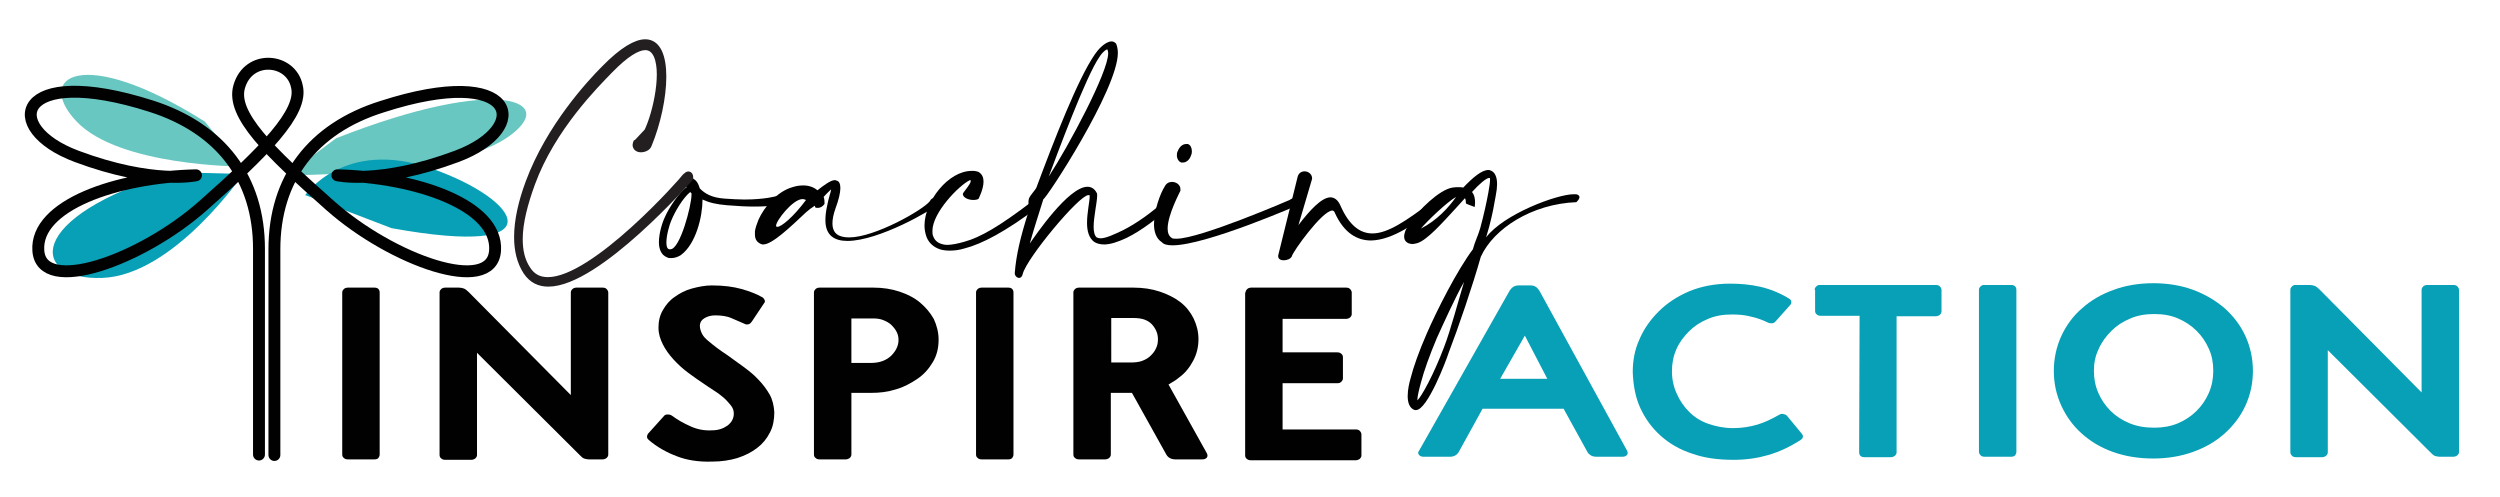 <?xml version="1.0" encoding="utf-8"?>
<!-- Generator: Adobe Illustrator 24.1.2, SVG Export Plug-In . SVG Version: 6.00 Build 0)  -->
<svg version="1.1" id="Layer_1" xmlns="http://www.w3.org/2000/svg" xmlns:xlink="http://www.w3.org/1999/xlink" x="0px" y="0px"
	 viewBox="0 0 567.6 112.9" style="enable-background:new 0 0 567.6 112.9;" xml:space="preserve">
<style type="text/css">
	.st0{fill:#010101;}
	.st1{fill:#07A0B6;}
	.st2{fill:#69C7C2;}
	.st3{fill:none;stroke:#010101;stroke-width:2.703;stroke-linecap:round;stroke-linejoin:round;stroke-miterlimit:10;}
	.st4{fill:#231F20;stroke:#231F20;stroke-width:1.159;stroke-miterlimit:10;}
</style>
<g>
	<path class="st0" d="M77.7,66.4c0-0.3,0.1-0.5,0.4-0.8c0.2-0.2,0.6-0.3,0.9-0.3h6c0.4,0,0.7,0.1,0.9,0.3c0.2,0.2,0.3,0.5,0.3,0.8
		v36.8c0,0.3-0.1,0.5-0.3,0.8c-0.2,0.2-0.5,0.3-0.9,0.3h-6c-0.4,0-0.7-0.1-0.9-0.3c-0.3-0.2-0.4-0.5-0.4-0.8V66.4z"/>
	<path class="st0" d="M108.3,80.1v23.2c0,0.3-0.1,0.5-0.4,0.8c-0.3,0.2-0.6,0.3-0.9,0.3h-5.9c-0.4,0-0.7-0.1-0.9-0.3
		c-0.3-0.2-0.4-0.5-0.4-0.8V66.4c0-0.3,0.1-0.5,0.4-0.8c0.2-0.2,0.6-0.3,0.9-0.3h3.1c0.4,0,0.8,0.1,1.1,0.2c0.3,0.1,0.7,0.4,1.1,0.8
		l23.2,23.4V66.4c0-0.3,0.1-0.5,0.4-0.8c0.2-0.2,0.6-0.3,0.9-0.3h5.9c0.4,0,0.7,0.1,0.9,0.3c0.2,0.2,0.4,0.5,0.4,0.8v36.8
		c0,0.3-0.1,0.5-0.4,0.8c-0.3,0.2-0.6,0.3-0.9,0.3h-3.1c-0.4,0-0.8-0.1-1.1-0.2c-0.3-0.1-0.6-0.4-1-0.8L108.3,80.1z"/>
	<path class="st0" d="M162.4,71.6c-0.9,0-1.7,0.2-2.4,0.6c-0.7,0.4-1.1,1-1.1,1.8c0,0.6,0.2,1.2,0.5,1.8c0.3,0.6,0.8,1.1,1.4,1.6
		c0.6,0.5,1.2,1,2,1.6c0.7,0.5,1.5,1.1,2.3,1.6c1.2,0.9,2.4,1.7,3.6,2.6c1.2,0.9,2.4,1.8,3.4,2.9c1,1,1.9,2.2,2.6,3.4
		c0.7,1.2,1,2.6,1.1,4.1c0,1.7-0.3,3.3-1,4.6c-0.7,1.4-1.7,2.6-2.9,3.5c-1.3,1-2.7,1.7-4.5,2.3c-1.7,0.5-3.6,0.8-5.7,0.8
		c-3,0.1-5.7-0.3-8-1.2c-2.4-0.9-4.5-2.1-6.4-3.7c-0.2-0.2-0.4-0.4-0.4-0.7c0-0.3,0.1-0.5,0.2-0.7l3.6-4c0.2-0.3,0.5-0.4,0.9-0.4
		c0.4,0,0.7,0.1,1,0.3c1.2,0.9,2.6,1.7,4.2,2.4c1.5,0.7,3.2,1,4.8,0.9c1.5,0,2.6-0.4,3.6-1.1c0.9-0.7,1.4-1.6,1.4-2.7
		c0-0.7-0.2-1.3-0.7-1.9c-0.5-0.6-1-1.2-1.7-1.8s-1.4-1.1-2.2-1.6c-0.8-0.5-1.5-1-2.1-1.4c-1.2-0.8-2.5-1.7-3.7-2.6s-2.3-1.9-3.3-3
		c-1-1.1-1.8-2.2-2.4-3.4c-0.6-1.2-1-2.4-1-3.8c0-1.5,0.3-2.8,1-4c0.7-1.2,1.5-2.2,2.7-3c1.1-0.8,2.4-1.5,3.9-1.9
		c1.5-0.4,3-0.7,4.5-0.7c2.7,0,4.9,0.3,6.7,0.8c1.8,0.5,3.4,1.1,4.8,1.9c0.2,0.1,0.4,0.4,0.5,0.6c0.1,0.3,0.1,0.5-0.1,0.7l-2.8,4.2
		c-0.2,0.3-0.4,0.5-0.7,0.6c-0.3,0.1-0.7,0.1-1-0.1c-0.9-0.4-1.9-0.8-3-1.3C165.1,71.8,163.8,71.6,162.4,71.6z"/>
	<path class="st0" d="M213.1,77.1c0,1.9-0.4,3.6-1.3,5.1c-0.9,1.5-2,2.8-3.5,3.8s-3.1,1.9-4.9,2.4c-1.9,0.6-3.7,0.8-5.7,0.8h-4.4v14
		c0,0.3-0.1,0.5-0.4,0.8c-0.3,0.2-0.6,0.3-0.9,0.3h-5.9c-0.4,0-0.7-0.1-0.9-0.3c-0.3-0.2-0.4-0.5-0.4-0.8V66.4
		c0-0.3,0.1-0.5,0.4-0.8c0.2-0.2,0.6-0.3,0.9-0.3h12.2c2.1,0,4.1,0.3,5.9,0.9c1.8,0.6,3.4,1.4,4.7,2.5c1.3,1.1,2.3,2.3,3.1,3.7
		C212.7,73.9,213.1,75.5,213.1,77.1z M193.3,82.4h4.4c1.9,0,3.4-0.5,4.6-1.6c1.1-1.1,1.7-2.3,1.7-3.6c0-0.6-0.1-1.2-0.4-1.8
		c-0.3-0.6-0.7-1.1-1.2-1.6c-0.5-0.5-1.1-0.8-1.8-1.1c-0.7-0.3-1.5-0.4-2.3-0.4h-5V82.4z"/>
	<path class="st0" d="M221.6,66.4c0-0.3,0.1-0.5,0.4-0.8c0.2-0.2,0.6-0.3,0.9-0.3h6c0.4,0,0.7,0.1,0.9,0.3c0.2,0.2,0.3,0.5,0.3,0.8
		v36.8c0,0.3-0.1,0.5-0.3,0.8c-0.2,0.2-0.5,0.3-0.9,0.3h-6c-0.4,0-0.7-0.1-0.9-0.3c-0.3-0.2-0.4-0.5-0.4-0.8V66.4z"/>
	<path class="st0" d="M272.1,77c0,1.8-0.4,3.4-1.2,4.9c-0.8,1.5-1.8,2.8-3.2,3.8c-0.4,0.3-0.7,0.6-1.1,0.8c-0.3,0.2-0.8,0.5-1.3,0.8
		l8.7,15.6c0.2,0.4,0.2,0.7,0,1c-0.3,0.3-0.6,0.4-1.1,0.4h-6c-1,0-1.7-0.4-2.1-1.1l-7.8-14h-4.8v14c0,0.3-0.1,0.5-0.4,0.8
		c-0.3,0.2-0.6,0.3-0.9,0.3H245c-0.4,0-0.7-0.1-0.9-0.3c-0.3-0.2-0.4-0.5-0.4-0.8V66.4c0-0.3,0.1-0.5,0.4-0.8
		c0.2-0.2,0.6-0.3,0.9-0.3h12.3c2.2,0,4.2,0.3,6,0.9c1.8,0.6,3.4,1.4,4.7,2.4c1.3,1,2.3,2.3,3,3.7C271.7,73.8,272.1,75.3,272.1,77z
		 M252.3,82.3h4.4c1,0,2-0.1,2.7-0.4c0.8-0.3,1.4-0.7,1.9-1.2c0.5-0.5,0.9-1,1.2-1.7c0.3-0.6,0.4-1.3,0.4-2c0-1.3-0.5-2.4-1.4-3.4
		c-1-1-2.3-1.4-4.2-1.4h-5V82.3z"/>
	<path class="st0" d="M282.8,66.4c0-0.3,0.1-0.5,0.4-0.8c0.2-0.2,0.6-0.3,0.9-0.3h21.5c0.4,0,0.7,0.1,0.9,0.3s0.4,0.5,0.4,0.8v4.9
		c0,0.3-0.1,0.5-0.4,0.8c-0.3,0.2-0.6,0.3-0.9,0.3h-14.4v7.6h12.4c0.4,0,0.7,0.1,0.9,0.3c0.3,0.2,0.4,0.5,0.4,0.8v4.8
		c0,0.3-0.1,0.5-0.4,0.8s-0.6,0.3-0.9,0.3h-12.4v10.5h16.6c0.4,0,0.7,0.1,0.9,0.3c0.2,0.2,0.4,0.5,0.4,0.8v4.8
		c0,0.3-0.1,0.5-0.4,0.8c-0.3,0.2-0.6,0.3-0.9,0.3h-23.8c-0.4,0-0.7-0.1-0.9-0.3c-0.3-0.2-0.4-0.5-0.4-0.8V66.4z"/>
</g>
<g>
	<path class="st1" d="M369.4,102.3c0.2,0.4,0.2,0.7,0,1c-0.3,0.3-0.6,0.4-1.1,0.4h-5.8c-0.5,0-1-0.1-1.3-0.3
		c-0.3-0.2-0.6-0.4-0.8-0.8l-5.4-9.8h-18.4l-5.4,9.8c-0.4,0.7-1.1,1.1-2,1.1h-5.9c-0.5,0-0.9-0.1-1.1-0.4c-0.3-0.3-0.3-0.6,0-1
		l20.6-36.4c0.5-0.7,1.1-1.1,2-1.1h2.7c0.9,0,1.5,0.4,2,1.2L369.4,102.3z M340.6,86h10.7l-5.1-9.8L340.6,86z"/>
	<path class="st1" d="M403.1,73c-0.2,0.2-0.4,0.4-0.8,0.4c-0.3,0-0.6,0-1-0.2c-1-0.5-2.3-1-3.7-1.3c-1.5-0.4-2.9-0.5-4.4-0.5
		c-2,0-3.8,0.3-5.4,1c-1.7,0.7-3.1,1.6-4.3,2.8s-2.2,2.5-2.9,4.1c-0.7,1.6-1,3.2-1,5c0,1.9,0.4,3.6,1.1,5.1c0.7,1.6,1.6,2.9,2.8,4.1
		c1.2,1.2,2.6,2.1,4.3,2.7c1.7,0.6,3.6,1,5.7,1c2,0,3.8-0.3,5.5-0.8c1.7-0.5,3.3-1.3,4.9-2.2c0.3-0.2,0.7-0.3,1-0.2
		c0.4,0.1,0.7,0.2,0.9,0.5l3.3,4c0.4,0.5,0.3,1-0.3,1.4c-2.5,1.6-4.9,2.7-7.3,3.4c-2.4,0.7-5,1.1-7.9,1.1c-3.5,0-6.6-0.4-9.4-1.4
		c-2.8-0.9-5.2-2.3-7.2-4.1c-2-1.8-3.5-3.9-4.6-6.3c-1.1-2.4-1.6-5.2-1.7-8.1c0-2.5,0.4-5,1.5-7.4c1-2.4,2.5-4.5,4.4-6.4
		c1.9-1.9,4.2-3.4,7-4.6c2.7-1.1,5.8-1.7,9.2-1.7c2.3,0,4.6,0.2,6.8,0.7c2.2,0.5,4.5,1.4,6.6,2.7c0.3,0.2,0.5,0.4,0.5,0.7
		c0,0.3,0,0.5-0.3,0.8L403.1,73z"/>
	<path class="st1" d="M412,65.8c0-0.3,0.1-0.5,0.4-0.8s0.6-0.3,0.9-0.3h26.2c0.4,0,0.7,0.1,0.9,0.3c0.2,0.2,0.4,0.5,0.4,0.8v4.9
		c0,0.3-0.1,0.5-0.4,0.8c-0.3,0.2-0.6,0.3-0.9,0.3h-8.9v30.9c0,0.3-0.1,0.5-0.4,0.8c-0.3,0.2-0.6,0.3-0.9,0.3h-6
		c-0.4,0-0.7-0.1-0.9-0.3c-0.2-0.2-0.3-0.5-0.3-0.8l0.1-31h-8.8c-0.4,0-0.7-0.1-0.9-0.3c-0.3-0.2-0.4-0.5-0.4-0.8V65.8z"/>
	<path class="st1" d="M449.3,65.8c0-0.3,0.1-0.5,0.4-0.8s0.6-0.3,0.9-0.3h6c0.4,0,0.7,0.1,0.9,0.3c0.2,0.2,0.3,0.5,0.3,0.8v36.8
		c0,0.3-0.1,0.5-0.3,0.8c-0.2,0.2-0.5,0.3-0.9,0.3h-6c-0.4,0-0.7-0.1-0.9-0.3s-0.4-0.5-0.4-0.8V65.8z"/>
	<path class="st1" d="M466.3,84.2c0-2.8,0.6-5.5,1.7-7.9c1.1-2.4,2.7-4.6,4.7-6.3c2-1.8,4.4-3.2,7.2-4.2c2.7-1,5.8-1.5,9-1.5
		s6.3,0.5,9,1.5c2.7,1,5.1,2.4,7.2,4.2c2,1.8,3.6,3.9,4.7,6.3c1.1,2.4,1.7,5.1,1.7,7.9c0,2.9-0.6,5.5-1.7,7.9
		c-1.1,2.4-2.7,4.5-4.7,6.3c-2,1.8-4.4,3.2-7.2,4.2c-2.8,1-5.8,1.5-9,1.5c-3.4,0-6.4-0.5-9.2-1.5c-2.8-1-5.1-2.4-7.1-4.2
		c-2-1.8-3.5-3.9-4.6-6.3C466.9,89.7,466.3,87.1,466.3,84.2z M475.4,84.2c0,1.7,0.3,3.4,1,5c0.7,1.6,1.6,2.9,2.8,4.1
		c1.2,1.2,2.6,2.1,4.3,2.8c1.7,0.7,3.5,1,5.6,1c2,0,3.7-0.3,5.4-1c1.6-0.7,3-1.6,4.2-2.8c1.2-1.2,2.1-2.5,2.8-4.1c0.7-1.6,1-3.3,1-5
		c0-1.8-0.3-3.5-1-5c-0.7-1.6-1.6-2.9-2.8-4.1c-1.2-1.2-2.6-2.1-4.2-2.8c-1.6-0.7-3.4-1-5.4-1c-2,0-3.8,0.3-5.4,1
		c-1.7,0.7-3.1,1.6-4.3,2.8s-2.2,2.5-2.9,4.1C475.7,80.8,475.4,82.5,475.4,84.2z"/>
	<path class="st1" d="M528.5,79.5v23.2c0,0.3-0.1,0.5-0.4,0.8c-0.3,0.2-0.6,0.3-0.9,0.3h-5.9c-0.4,0-0.7-0.1-0.9-0.3
		s-0.4-0.5-0.4-0.8V65.8c0-0.3,0.1-0.5,0.4-0.8s0.6-0.3,0.9-0.3h3.1c0.4,0,0.8,0.1,1.1,0.2c0.3,0.1,0.7,0.4,1.1,0.8l23.2,23.4V65.8
		c0-0.3,0.1-0.5,0.4-0.8c0.2-0.2,0.6-0.3,0.9-0.3h5.9c0.4,0,0.7,0.1,0.9,0.3c0.2,0.2,0.4,0.5,0.4,0.8v36.8c0,0.3-0.1,0.5-0.4,0.8
		c-0.3,0.2-0.6,0.3-0.9,0.3h-3.1c-0.4,0-0.8-0.1-1.1-0.2c-0.3-0.1-0.6-0.4-1-0.8L528.5,79.5z"/>
</g>
<g>
	<g>
		<path class="st2" d="M76.3,31.4c37-14.6,51.4-8.5,38.6,0S65,39.8,65,39.8L76.3,31.4z"/>
		<path class="st2" d="M46.5,27.6C18.6,10,7.7,17.4,17.4,27.6s37.5,10.2,37.5,10.2L46.5,27.6z"/>
	</g>
	<path class="st1" d="M39.6,39.1C5.2,49.3,6.9,63.7,23.2,63.1c16.3-0.6,32-23.6,32-23.6L39.6,39.1z"/>
	<path class="st1" d="M88.9,51.8c38,6.9,29.2-6.5,9.2-13.5s-28.8,6-28.8,6L88.9,51.8z"/>
	<path class="st3" d="M58.8,103.2c0-14.2,0-35.2,0-46.7c0-15.8-8.5-27.3-24.5-32.4C3.6,14.3,0,29,17.4,35.5s27.1,4.3,27.1,4.3
		c-18,0.4-36.5,6.8-35.8,17.1s23.4,2.2,37.4-10.2C60,34.4,68.9,25.5,67.4,19.6c-1.3-6.4-11-7.3-13.1,0.1c-1.8,6.3,6.7,14.6,20.7,27
		s36.7,20.5,37.4,10.2S94.5,40.2,76.6,39.8c0,0,9.7,2.2,27.1-4.3s13.8-21.2-16.9-11.3c-16,5-24.5,16.5-24.5,32.4
		c0,11.5,0,32.5,0,46.7"/>
</g>
<g>
	<g>
		<path class="st0" d="M155.7,42.2c-0.1-0.2-0.1-0.4-0.1-0.6c0-0.4,0.1-0.6,0.4-0.9c0.2-0.2,0.5-0.3,0.7-0.3c0.1,0,0.3,0,0.5,0.1
			c0.8,0.3,1.3,1,1.7,2.3c1.1,1.1,2.6,2.1,5.7,2.3c1.6,0.1,3.1,0.2,4.4,0.2c4.8,0,7.4-0.8,7.4-0.8l0.2,0c0.5,0,0.8,0.4,0.8,0.9
			s-0.2,0.9-0.6,1.1c0,0-1.8,0.4-5.6,0.4c-1.7,0-3.7-0.1-6.1-0.3c-2.5-0.2-4.1-0.6-5.6-1.3c0,3.9-1.5,10.1-4.9,12.6
			c-0.6,0.4-1.4,0.7-2.2,0.7c-0.4,0-0.7,0-1-0.2c-1.3-0.5-1.8-1.9-1.8-3.4c0-2.1,0.8-4.6,1.4-5.8c0.7-1.7,3.2-5.6,4.9-6.7
			C155.7,42.3,155.7,42.2,155.7,42.2z M152.4,50.1c-0.3,0.6-1.1,3.2-1.1,4.9c0,0.8,0.1,1.4,0.6,1.6c0.1,0,0.2,0,0.3,0
			c2.2,0,4.8-9.9,4.8-12.4l0-0.3c-0.1-0.1-0.2-0.2-0.3-0.3C155,45,153.2,48.1,152.4,50.1z"/>
		<path class="st0" d="M183,48.2c-3.6,3.4-7.7,7.3-9.7,7.3c0,0-0.1,0-0.2,0c-0.5-0.1-0.9-0.4-1.2-0.7c-0.4-0.5-0.5-1-0.5-1.6
			c0-0.2,0-0.5,0-0.7c0.1-0.7,0.4-1.6,0.8-2.6c1.3-2.9,4.2-6.4,7.7-7.4c0.9-0.3,1.7-0.4,2.5-0.4c1.4,0,2.5,0.5,3.2,1.1
			c1.4-1.1,3-2.3,3.9-2.3c0.1,0,0.3,0,0.4,0.1c0.6,0.1,0.9,0.7,0.9,1.7c0,1.1-0.4,2.7-1.1,4.6c-0.5,1.4-0.7,2.5-0.7,3.4
			c0,2.4,1.5,3.2,3.8,3.2c5.8,0,16.7-6.2,18.3-8.2c0.3-0.6,0.6-0.7,0.9-0.7c0.4,0,0.7,0.4,0.7,0.9c0,0.3-0.1,0.5-0.3,0.8
			c-0.5,0.8-12.8,8-20,8c-2.9,0-5-1.2-5-4.7c0-0.9,0.1-2,0.4-3.3c0.3-1.7,0.9-3.3,0.9-3.7l0,0c0,0-0.7,0.6-1.7,1.7
			c0.2,0.5,0.2,1.1,0.2,1.4l0,0.2c-0.4,0.6-1,0.9-1.5,0.9c-0.2,0-0.4,0-0.6-0.1l-0.1-0.4C184.1,47.3,183.8,47.5,183,48.2z
			 M182.2,45.2c-2.2,0-6.1,5-6,6.1c0,0.1,0.1,0.2,0.3,0.2c0.9,0,3.6-2.2,6.5-6.1C182.7,45.3,182.5,45.2,182.2,45.2z"/>
		<path class="st0" d="M220.4,41.1c0-0.1,0-0.2-0.2-0.2c-2.5,1.2-8.5,7.4-8.5,11.5c0,0.5,0,0.9,0.2,1.3c0.3,0.8,0.9,1.4,1.9,1.7
			c0.3,0.1,0.8,0.2,1.2,0.2c1.1,0,2.5-0.3,3.9-0.7c3.7-1,8.1-3.6,15.2-9c0.3-0.2,0.6-0.3,0.9-0.3c0.6,0,1.1,0.3,1.1,0.7
			c0,0.2-0.1,0.5-0.4,0.7c-7.4,5.6-12.8,8.4-16.7,9.4c-1.3,0.4-2.4,0.5-3.4,0.5c-0.8,0-1.6-0.1-2.2-0.3c-1.5-0.5-2.5-1.5-3-2.7
			c-0.3-0.8-0.5-1.7-0.5-2.7c0-5.5,5.4-12.4,10.7-12.4l0.5,0c0.3,0,0.6,0.1,1,0.2c0.9,0.5,1.2,1.3,1.2,2.2c0,1.8-1.1,3.8-1.1,3.9
			c-0.2,0.2-0.7,0.3-1.2,0.3c-1.1,0-2.4-0.5-2.4-1.4C218.8,43.5,220.4,41.8,220.4,41.1z"/>
		<path class="st0" d="M253.8,12c0,8.3-16.3,33.2-16.9,33.2l-0.2,0.6c-1.1,3.5-2,6.3-2.9,9.5c1.3-1.9,8.8-12.9,13.1-12.9
			c0.8,0,1.6,0.4,2.1,1.4c0.1,0.1,0.1,0.4,0.1,0.6c0,1.5-0.8,4.8-0.8,7.1c0,1.1,0.2,2,0.7,2.4c0.2,0.1,0.5,0.2,0.9,0.2
			c1.2,0,3.1-0.9,5-1.8c3.2-1.6,6.8-4.2,9.7-6.9c0.2-0.2,0.4-0.3,0.6-0.3c0.5,0,0.9,0.4,0.9,0.9c0,0.2,0,0.5-0.2,0.7
			c-3,2.8-6.8,5.7-10.1,7.3c-1.9,0.9-3.7,1.5-5.1,1.5c-0.9,0-1.7-0.2-2.3-0.6c-1.2-0.9-1.6-2.5-1.6-4.3c0-2.3,0.6-4.9,0.6-6l0-0.2
			c0-0.1-0.1-0.1-0.3-0.1c-2.1,0-14,14.3-14.9,17.9c-0.1,0.6-0.5,0.9-0.8,0.9c-0.5,0-1-0.5-1-1l0-0.2c0.3-3.8,1.2-7.9,3.1-13.8
			c0-0.2,0.1-0.3,0.1-0.5c0-0.5-0.1-1-0.1-1.5c0-0.3,0-0.6,0.1-1c0.3-0.8,1.5-2,1.7-2.5c4-10.7,9.4-24.7,13.3-30.3
			c0.6-0.9,2.2-2.8,3.7-2.9c0.4,0,0.7,0.1,1.1,0.5C253.6,10.4,253.8,11.1,253.8,12z M251.6,12.1c0-0.4-0.1-0.7-0.2-0.9
			c-0.2,0-1,0.5-1.7,1.6c-3.1,4.3-9.9,22.8-11.6,27.3C242.7,33,251.6,16.4,251.6,12.1z"/>
		<path class="st0" d="M265.1,51.9c0,1,0.3,1.7,0.9,2.1c0.2,0.2,0.6,0.2,1.1,0.2c5.4,0,25.7-8.8,25.7-8.8c0.4-0.3,0.7-0.4,1-0.4
			c0.8,0,1.4,0.6,1.4,1.1c0,0.1,0,0.2-0.1,0.3c0,0-21.2,9.3-28.9,9.3c-1.1,0-2-0.2-2.4-0.7c-1.3-0.8-1.8-2.4-1.8-4.1
			c0-3.2,1.5-7.1,2.4-8.5c0.4-0.8,1-1.1,1.7-1.1c1,0,1.9,0.7,1.9,1.6c0,0.1,0,0.3,0,0.4C268,43.4,265.1,48.7,265.1,51.9z
			 M270.6,34.3c0,0.3,0,0.6-0.2,1c-0.3,1-1.1,1.6-1.8,1.6c-0.1,0-0.3,0-0.4,0c-0.6-0.2-1-0.9-1-1.6c0-0.3,0-0.6,0.2-1
			c0.4-1,1.1-1.6,1.9-1.6c0.1,0,0.2,0,0.4,0C270.3,32.9,270.6,33.6,270.6,34.3z"/>
		<path class="st0" d="M294.8,51.1c2.6-3.4,5.2-6.2,7.2-6.3c0.9,0,1.7,0.5,2.3,1.8c2,4.6,4.5,6.4,7.3,6.4c3.6,0,7.9-3.1,12.8-6.7
			c0.2-0.2,0.4-0.3,0.6-0.3c0.5,0,0.9,0.5,0.9,0.9c0,0.2-0.1,0.5-0.4,0.6c-3.7,2.9-9.2,7-14.2,7.1c-3.1,0-6.1-1.6-8.2-6.2
			c-0.1-0.4-0.4-0.6-0.6-0.6c-2.3,0-9.1,9.5-9.2,10.4c-0.3,0.6-1.1,0.9-1.9,0.9c-0.6,0-1.2-0.3-1.2-0.9l0-0.2l4.4-17.8
			c0.2-0.9,0.9-1.3,1.6-1.3c0.8,0,1.7,0.6,1.7,1.6v0.1L294.8,51.1z"/>
		<path class="st0" d="M332.8,45.9c0-0.2,0-0.6-0.2-0.9c-0.6,0.7-1.3,1.4-2,2.2c-3.3,3.6-6.6,7.3-8.8,8c-0.4,0.1-0.8,0.2-1.1,0.2
			c-0.4,0-0.7-0.1-1-0.2c-0.6-0.3-0.9-0.8-0.9-1.4c0-0.3,0-0.5,0.1-0.8c0.1-0.6,0.5-1.3,1.1-2.2c2.1-3.2,6.8-7.7,9.7-8.2
			c0.5-0.1,1-0.1,1.4-0.1c0.4,0,0.8,0,1.1,0.1c2.2-2.3,4.2-4,5.7-4c0.2,0,0.3,0,0.5,0.1c0.9,0.3,1.5,1.3,1.5,3.1
			c0,0.7-0.1,1.6-0.3,2.6c-0.4,2.3-0.7,4-1.5,7.1c-0.1,0.3-0.6,2.1-0.7,2.4c4-5.3,16.1-9.8,19.9-9.8c0.2,0,0.4,0,0.6,0
			c0.6,0.2,0.7,0.4,0.7,0.7c0,0.3-0.3,0.7-0.7,1.1c-10.1,0.4-18.8,6-21.7,12.4c-1.8,6.4-5.1,16.1-7.3,21.8c-0.5,1.6-4.8,13-7.4,13
			c-0.1,0-0.2,0-0.3,0c-1.2-0.4-1.6-1.7-1.6-3.2c0-1.5,0.4-3.1,0.6-3.8c0.7-2.8,2-6.4,3.7-10.3c2.3-5.3,6.9-14.4,10.5-19.2
			c0.5-1.9,1.2-3.1,1.7-4.9c0.8-3,1.4-5.7,1.8-7.9c0.3-1.6,0.4-2.5,0.4-3c0-0.2,0-0.4-0.1-0.4h-0.1c-0.6,0-2.2,1.3-3.9,3.2
			c0.6,0.7,0.7,1.7,0.7,2.4c0,0.6-0.1,1-0.1,1l-1.8-0.7C332.8,46.2,332.8,46.1,332.8,45.9z M332.4,64c-1.9,3.3-4.7,9.5-6.2,12.8
			c-1.6,3.8-2.9,7.4-3.6,10.1c-0.5,1.8-0.8,3.2-0.8,3.9l0,0.1c0.9-0.8,3.7-5.8,6.1-12.2C329.3,75.1,331.1,68.3,332.4,64z
			 M322.6,51.9c3.7-1.9,6.3-4.8,8-7.2C328.6,45.8,324,50.2,322.6,51.9z"/>
	</g>
	<g>
		<path class="st4" d="M144.7,32.3c2,0,5-9.1,5-15.4c0-3.4-0.9-6.1-3.2-6.1c-1.7,0-4.3,1.5-7.9,5.2c-3.1,3.2-13.1,13.1-17.7,25.7
			c-1.6,4.4-2.8,8.8-2.8,12.6c0,2.6,0.5,4.9,1.8,6.8c1.1,1.7,2.6,2.4,4.5,2.4c10.5,0,30.6-22.7,31.1-23.5c0.3-0.3,0.6-0.5,0.8-0.5
			c0.3,0,0.5,0.3,0.5,0.7c0,0.1,0,0.2,0,0.3c-0.1,0.1-21,24-32.3,24c-2.1,0-3.8-0.8-5.1-2.7c-1.5-2.3-2.1-5-2.1-8
			c0-3.8,1-8.1,2.6-12.4c4.7-12.7,14-22.7,17.2-25.9c4.2-4.3,7.3-6,9.4-6c3,0,4.2,3.4,4.2,7.9c0,4.7-1.3,10.7-3.3,15.5
			c-0.2,0.7-1.1,1.1-1.9,1.1c-0.7,0-1.3-0.4-1.3-1.1c0-0.2,0.1-0.5,0.2-0.7C144.4,32.2,144.6,32.3,144.7,32.3z"/>
	</g>
</g>
</svg>
